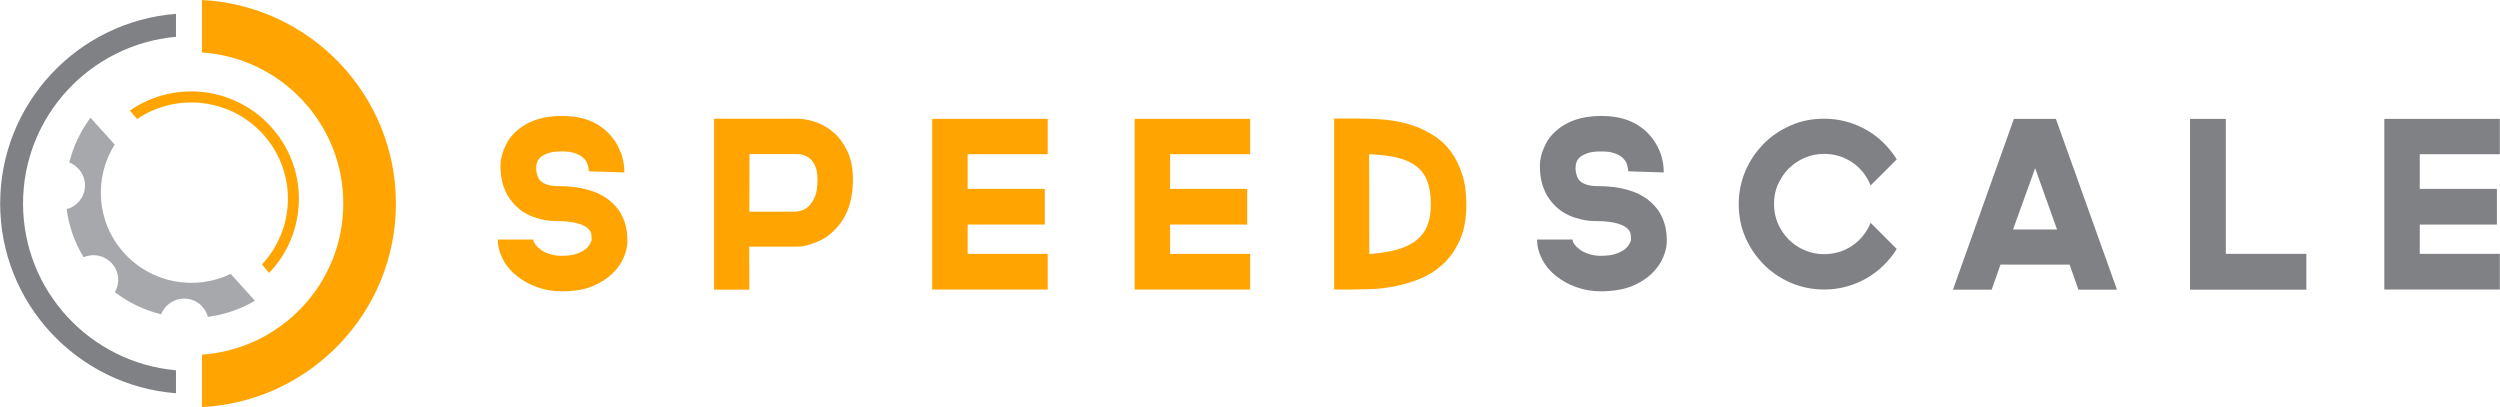 <svg xmlns="http://www.w3.org/2000/svg" width="522" height="85" viewBox="0 0 522 85" fill="none"><g clip-path="url(#clip0_1165_2161)"><path d="M48.174 57.188C40.771 60.758 31.627 59.194 25.861 52.768C20.095 46.342 19.584 37.094 23.951 30.192L18.901 24.582C16.786 27.404 15.285 30.6 14.466 33.932C16.479 34.714 17.878 36.72 17.741 38.998C17.605 41.276 16.035 43.112 13.92 43.656C14.364 47.158 15.558 50.592 17.468 53.72C19.447 52.836 21.835 53.312 23.371 55.012C24.906 56.712 25.076 59.126 23.985 60.996C26.885 63.24 30.194 64.77 33.64 65.62C34.425 63.614 36.438 62.254 38.724 62.356C41.009 62.458 42.852 64.056 43.398 66.164C46.809 65.722 50.153 64.6 53.224 62.798L48.174 57.188Z" fill="#A6A8AB"></path><path d="M27.123 23.087L28.625 24.855C37.018 19.177 48.515 20.571 55.271 28.425C62.026 36.279 61.617 47.839 54.691 55.217L56.192 56.985C64.073 48.791 64.585 35.769 57.011 26.963C49.437 18.089 36.472 16.593 27.123 23.087Z" fill="#FFA400"></path><path d="M42.169 0V10.948C58.648 12.07 71.681 25.772 71.681 42.5C71.681 59.228 58.648 72.896 42.169 74.052V85C64.721 83.844 82.667 65.246 82.667 42.5C82.667 19.754 64.721 1.156 42.169 0Z" fill="#FFA400"></path><path d="M36.745 77.317C18.833 75.719 4.811 60.725 4.811 42.501C4.811 24.277 18.833 9.283 36.745 7.685V2.891C16.206 4.489 0.034 21.625 0.034 42.501C0.034 63.377 16.206 80.513 36.745 82.111V77.317Z" fill="#808184"></path><path d="M117.228 60.825C115.42 60.825 113.714 60.519 112.111 59.941C110.507 59.363 109.108 58.581 107.88 57.595C106.652 56.609 105.696 55.487 105.014 54.161C104.332 52.835 103.956 51.475 103.956 50.013H111.36C111.36 50.319 111.496 50.659 111.769 51.033C112.042 51.407 112.452 51.781 112.929 52.155C113.441 52.529 114.055 52.801 114.772 53.039C115.488 53.277 116.307 53.413 117.194 53.413C118.661 53.413 119.821 53.243 120.64 52.903C121.493 52.563 122.107 52.189 122.551 51.781C122.96 51.373 123.301 50.829 123.54 50.149C123.54 49.775 123.506 49.367 123.472 48.993C123.438 48.619 123.267 48.245 122.994 47.939C122.551 47.395 121.766 46.953 120.64 46.647C119.548 46.341 118.184 46.171 116.546 46.171C115.318 46.171 114.192 46.069 113.202 45.831C112.213 45.593 111.326 45.321 110.609 44.981C109.893 44.641 109.211 44.267 108.665 43.825C108.119 43.417 107.641 42.975 107.3 42.567C106.584 41.785 106.038 40.969 105.628 40.119C105.253 39.269 104.946 38.453 104.809 37.705C104.639 36.957 104.571 36.277 104.536 35.699C104.536 35.121 104.502 34.713 104.502 34.475C104.502 34.237 104.536 33.897 104.605 33.387C104.673 32.877 104.809 32.333 105.014 31.721C105.219 31.109 105.526 30.463 105.901 29.749C106.276 29.035 106.788 28.389 107.436 27.743C109.825 25.397 113.1 24.207 117.331 24.207C121.561 24.207 124.734 25.431 127.088 27.845C127.907 28.695 128.521 29.579 128.999 30.463C129.442 31.381 129.784 32.197 129.988 32.979C130.193 33.761 130.295 34.407 130.329 34.985C130.364 35.529 130.364 35.869 130.364 36.005L122.96 35.767V35.869C122.96 35.495 122.892 35.053 122.755 34.543C122.619 34.033 122.38 33.557 121.971 33.149C121.595 32.707 121.015 32.333 120.265 32.061C119.514 31.755 118.559 31.619 117.331 31.619C116.102 31.619 115.215 31.721 114.533 31.959C113.851 32.197 113.305 32.469 112.929 32.775C112.554 33.081 112.315 33.421 112.179 33.795C112.042 34.169 111.974 34.441 111.974 34.679V35.019L111.94 35.053C111.94 35.359 111.974 35.699 112.042 36.039C112.111 36.311 112.179 36.583 112.281 36.889C112.384 37.195 112.554 37.467 112.827 37.739C113.578 38.487 114.84 38.861 116.58 38.861C121.186 38.861 124.768 39.847 127.259 41.853C129.749 43.859 131.012 46.647 131.012 50.285C131.012 51.339 130.773 52.461 130.261 53.685C129.749 54.909 128.965 56.065 127.873 57.119C126.781 58.173 125.348 59.091 123.608 59.805C121.868 60.519 119.753 60.825 117.228 60.825Z" fill="#FFA400"></path><path d="M156.464 60.485H149.094V24.785H166.46C167.62 24.785 168.882 25.023 170.247 25.465C171.612 25.907 172.874 26.655 174.034 27.641C175.194 28.627 176.149 29.953 176.934 31.585C177.719 33.217 178.094 35.189 178.094 37.501C178.094 42.057 176.764 45.627 174.136 48.143C173.284 48.993 172.431 49.639 171.509 50.081C170.588 50.523 169.735 50.863 168.951 51.101C168.166 51.339 167.484 51.475 166.904 51.475C166.324 51.509 165.948 51.509 165.744 51.509H156.429L156.464 60.485ZM156.464 44.199H165.914H165.88C166.221 44.199 166.699 44.131 167.245 43.995C167.791 43.859 168.336 43.553 168.814 43.111C169.326 42.635 169.769 41.955 170.145 41.105C170.52 40.221 170.691 39.031 170.691 37.501C170.691 36.379 170.554 35.461 170.247 34.747C169.94 34.033 169.599 33.523 169.155 33.149C168.712 32.775 168.234 32.503 167.756 32.367C167.245 32.231 166.801 32.163 166.426 32.163H156.498L156.464 44.199Z" fill="#FFA400"></path><path d="M202.045 32.198V39.44H218.148V46.886H202.045V53.006H218.762V60.452H194.641V24.82H218.762V32.198H202.045Z" fill="#FFA400"></path><path d="M244.316 32.198V39.44H260.42V46.886H244.316V53.006H261.034V60.452H236.913V24.82H261.034V32.198H244.316Z" fill="#FFA400"></path><path d="M296.721 26.858C297.779 27.334 298.905 27.98 300.031 28.762C301.157 29.544 302.146 30.564 303.067 31.822C303.954 33.08 304.705 34.576 305.285 36.344C305.865 38.112 306.172 40.22 306.172 42.634C306.172 45.626 305.728 48.108 304.807 50.148C303.886 52.154 302.726 53.854 301.259 55.18C299.826 56.506 298.188 57.526 296.414 58.24C294.64 58.954 292.832 59.464 291.058 59.804C289.284 60.144 287.612 60.348 286.042 60.382C284.473 60.416 283.177 60.45 282.221 60.45H278.571V24.75H282.221C283.245 24.75 284.371 24.75 285.565 24.784C286.759 24.818 287.987 24.886 289.249 24.988C290.512 25.124 291.774 25.328 293.071 25.634C294.299 25.94 295.527 26.348 296.721 26.858ZM285.906 53.038C288.226 52.868 290.171 52.562 291.808 52.086C293.446 51.61 294.777 50.964 295.8 50.114C296.824 49.264 297.608 48.244 298.052 47.02C298.529 45.796 298.768 44.334 298.768 42.634C298.768 40.662 298.495 39.03 297.984 37.738C297.472 36.446 296.653 35.392 295.595 34.61C294.538 33.828 293.173 33.25 291.569 32.876C289.966 32.502 288.055 32.298 285.872 32.196L285.906 53.038Z" fill="#FFA400"></path><path d="M334.216 60.825C332.408 60.825 330.702 60.519 329.099 59.941C327.495 59.363 326.096 58.581 324.868 57.595C323.64 56.609 322.685 55.487 322.002 54.161C321.32 52.835 320.945 51.475 320.945 50.013H328.348C328.348 50.319 328.485 50.659 328.758 51.033C329.031 51.407 329.44 51.781 329.918 52.155C330.429 52.529 331.044 52.801 331.76 53.039C332.476 53.277 333.295 53.413 334.182 53.413C335.649 53.413 336.809 53.243 337.662 52.903C338.515 52.563 339.129 52.189 339.573 51.781C339.982 51.373 340.324 50.829 340.562 50.149C340.562 49.775 340.528 49.367 340.494 48.993C340.46 48.619 340.289 48.245 340.016 47.939C339.573 47.395 338.788 46.953 337.662 46.647C336.571 46.341 335.206 46.171 333.568 46.171C332.34 46.171 331.214 46.069 330.225 45.831C329.235 45.593 328.348 45.321 327.632 44.981C326.915 44.641 326.233 44.267 325.687 43.825C325.141 43.417 324.664 42.975 324.322 42.567C323.606 41.785 323.06 40.969 322.651 40.119C322.275 39.269 321.968 38.453 321.832 37.705C321.661 36.957 321.593 36.277 321.559 35.699C321.525 35.121 321.525 34.713 321.525 34.475C321.525 34.237 321.559 33.897 321.627 33.387C321.695 32.877 321.832 32.333 322.036 31.721C322.241 31.109 322.548 30.463 322.924 29.749C323.299 29.035 323.811 28.389 324.459 27.743C326.847 25.397 330.122 24.207 334.353 24.207C338.584 24.207 341.756 25.431 344.111 27.845C344.929 28.695 345.544 29.579 346.021 30.463C346.499 31.347 346.806 32.197 347.011 32.979C347.215 33.761 347.318 34.407 347.352 34.985C347.386 35.529 347.386 35.869 347.386 36.005L339.982 35.767V35.869C339.982 35.495 339.914 35.053 339.778 34.543C339.641 34.033 339.402 33.557 338.993 33.149C338.618 32.707 338.038 32.333 337.287 32.061C336.536 31.755 335.581 31.619 334.353 31.619C333.125 31.619 332.238 31.721 331.555 31.959C330.873 32.197 330.327 32.469 329.952 32.775C329.576 33.081 329.338 33.421 329.201 33.795C329.065 34.169 328.996 34.441 328.996 34.679V35.019L328.962 35.053C328.962 35.359 328.996 35.699 329.065 36.039C329.133 36.311 329.201 36.583 329.304 36.889C329.406 37.195 329.576 37.467 329.849 37.739C330.6 38.487 331.862 38.861 333.602 38.861C338.208 38.861 341.791 39.847 344.281 41.853C346.772 43.859 348.034 46.647 348.034 50.285C348.034 51.339 347.795 52.461 347.284 53.685C346.772 54.909 345.987 56.065 344.895 57.119C343.804 58.173 342.371 59.091 340.631 59.805C338.856 60.451 336.741 60.825 334.216 60.825Z" fill="#808184"></path><path d="M396.038 51.985C395.253 53.243 394.332 54.399 393.274 55.419C392.216 56.473 391.022 57.357 389.726 58.105C388.429 58.853 387.031 59.431 385.529 59.839C384.028 60.247 382.493 60.451 380.889 60.451C378.433 60.451 376.113 59.975 373.929 59.057C371.78 58.105 369.869 56.847 368.266 55.215C366.662 53.583 365.366 51.713 364.445 49.571C363.489 47.429 363.046 45.117 363.046 42.635C363.046 40.153 363.524 37.875 364.445 35.699C365.366 33.523 366.662 31.653 368.266 30.021C369.869 28.389 371.746 27.131 373.929 26.179C376.079 25.227 378.399 24.785 380.889 24.785C382.493 24.785 384.028 24.989 385.529 25.397C387.031 25.805 388.429 26.383 389.726 27.131C391.022 27.879 392.216 28.763 393.274 29.817C394.332 30.871 395.287 32.027 396.038 33.285L390.579 38.725C390.204 37.739 389.692 36.855 389.044 36.039C388.395 35.223 387.679 34.543 386.826 33.965C385.973 33.387 385.052 32.911 384.062 32.605C383.073 32.299 381.981 32.129 380.889 32.129C379.456 32.129 378.092 32.401 376.829 32.945C375.567 33.489 374.441 34.237 373.486 35.189C372.531 36.141 371.814 37.263 371.234 38.521C370.654 39.779 370.415 41.139 370.415 42.601C370.415 44.063 370.688 45.423 371.234 46.681C371.78 47.939 372.531 49.061 373.486 50.013C374.441 50.965 375.533 51.713 376.829 52.257C378.126 52.801 379.456 53.073 380.889 53.073C381.981 53.073 383.039 52.903 384.062 52.597C385.052 52.291 386.007 51.815 386.826 51.237C387.679 50.659 388.395 49.979 389.044 49.163C389.692 48.347 390.204 47.497 390.579 46.511L396.038 51.985Z" fill="#808184"></path><path d="M433.976 60.486L432.134 55.25H417.702L415.86 60.486H407.774L420.5 24.82H429.268L442.028 60.486H433.976ZM420.329 47.906H429.507L424.935 35.122L420.329 47.906Z" fill="#808184"></path><path d="M457.279 60.486V24.82H464.751V53.006H481.571V60.486H457.279Z" fill="#808184"></path><path d="M505.248 32.198V39.44H521.352V46.886H505.248V53.006H521.966V60.452H497.845V24.82H521.966V32.198H505.248Z" fill="#808184"></path></g><defs><clipPath id="clip0_1165_2161"><rect width="522" height="85" fill="white"></rect></clipPath></defs></svg>